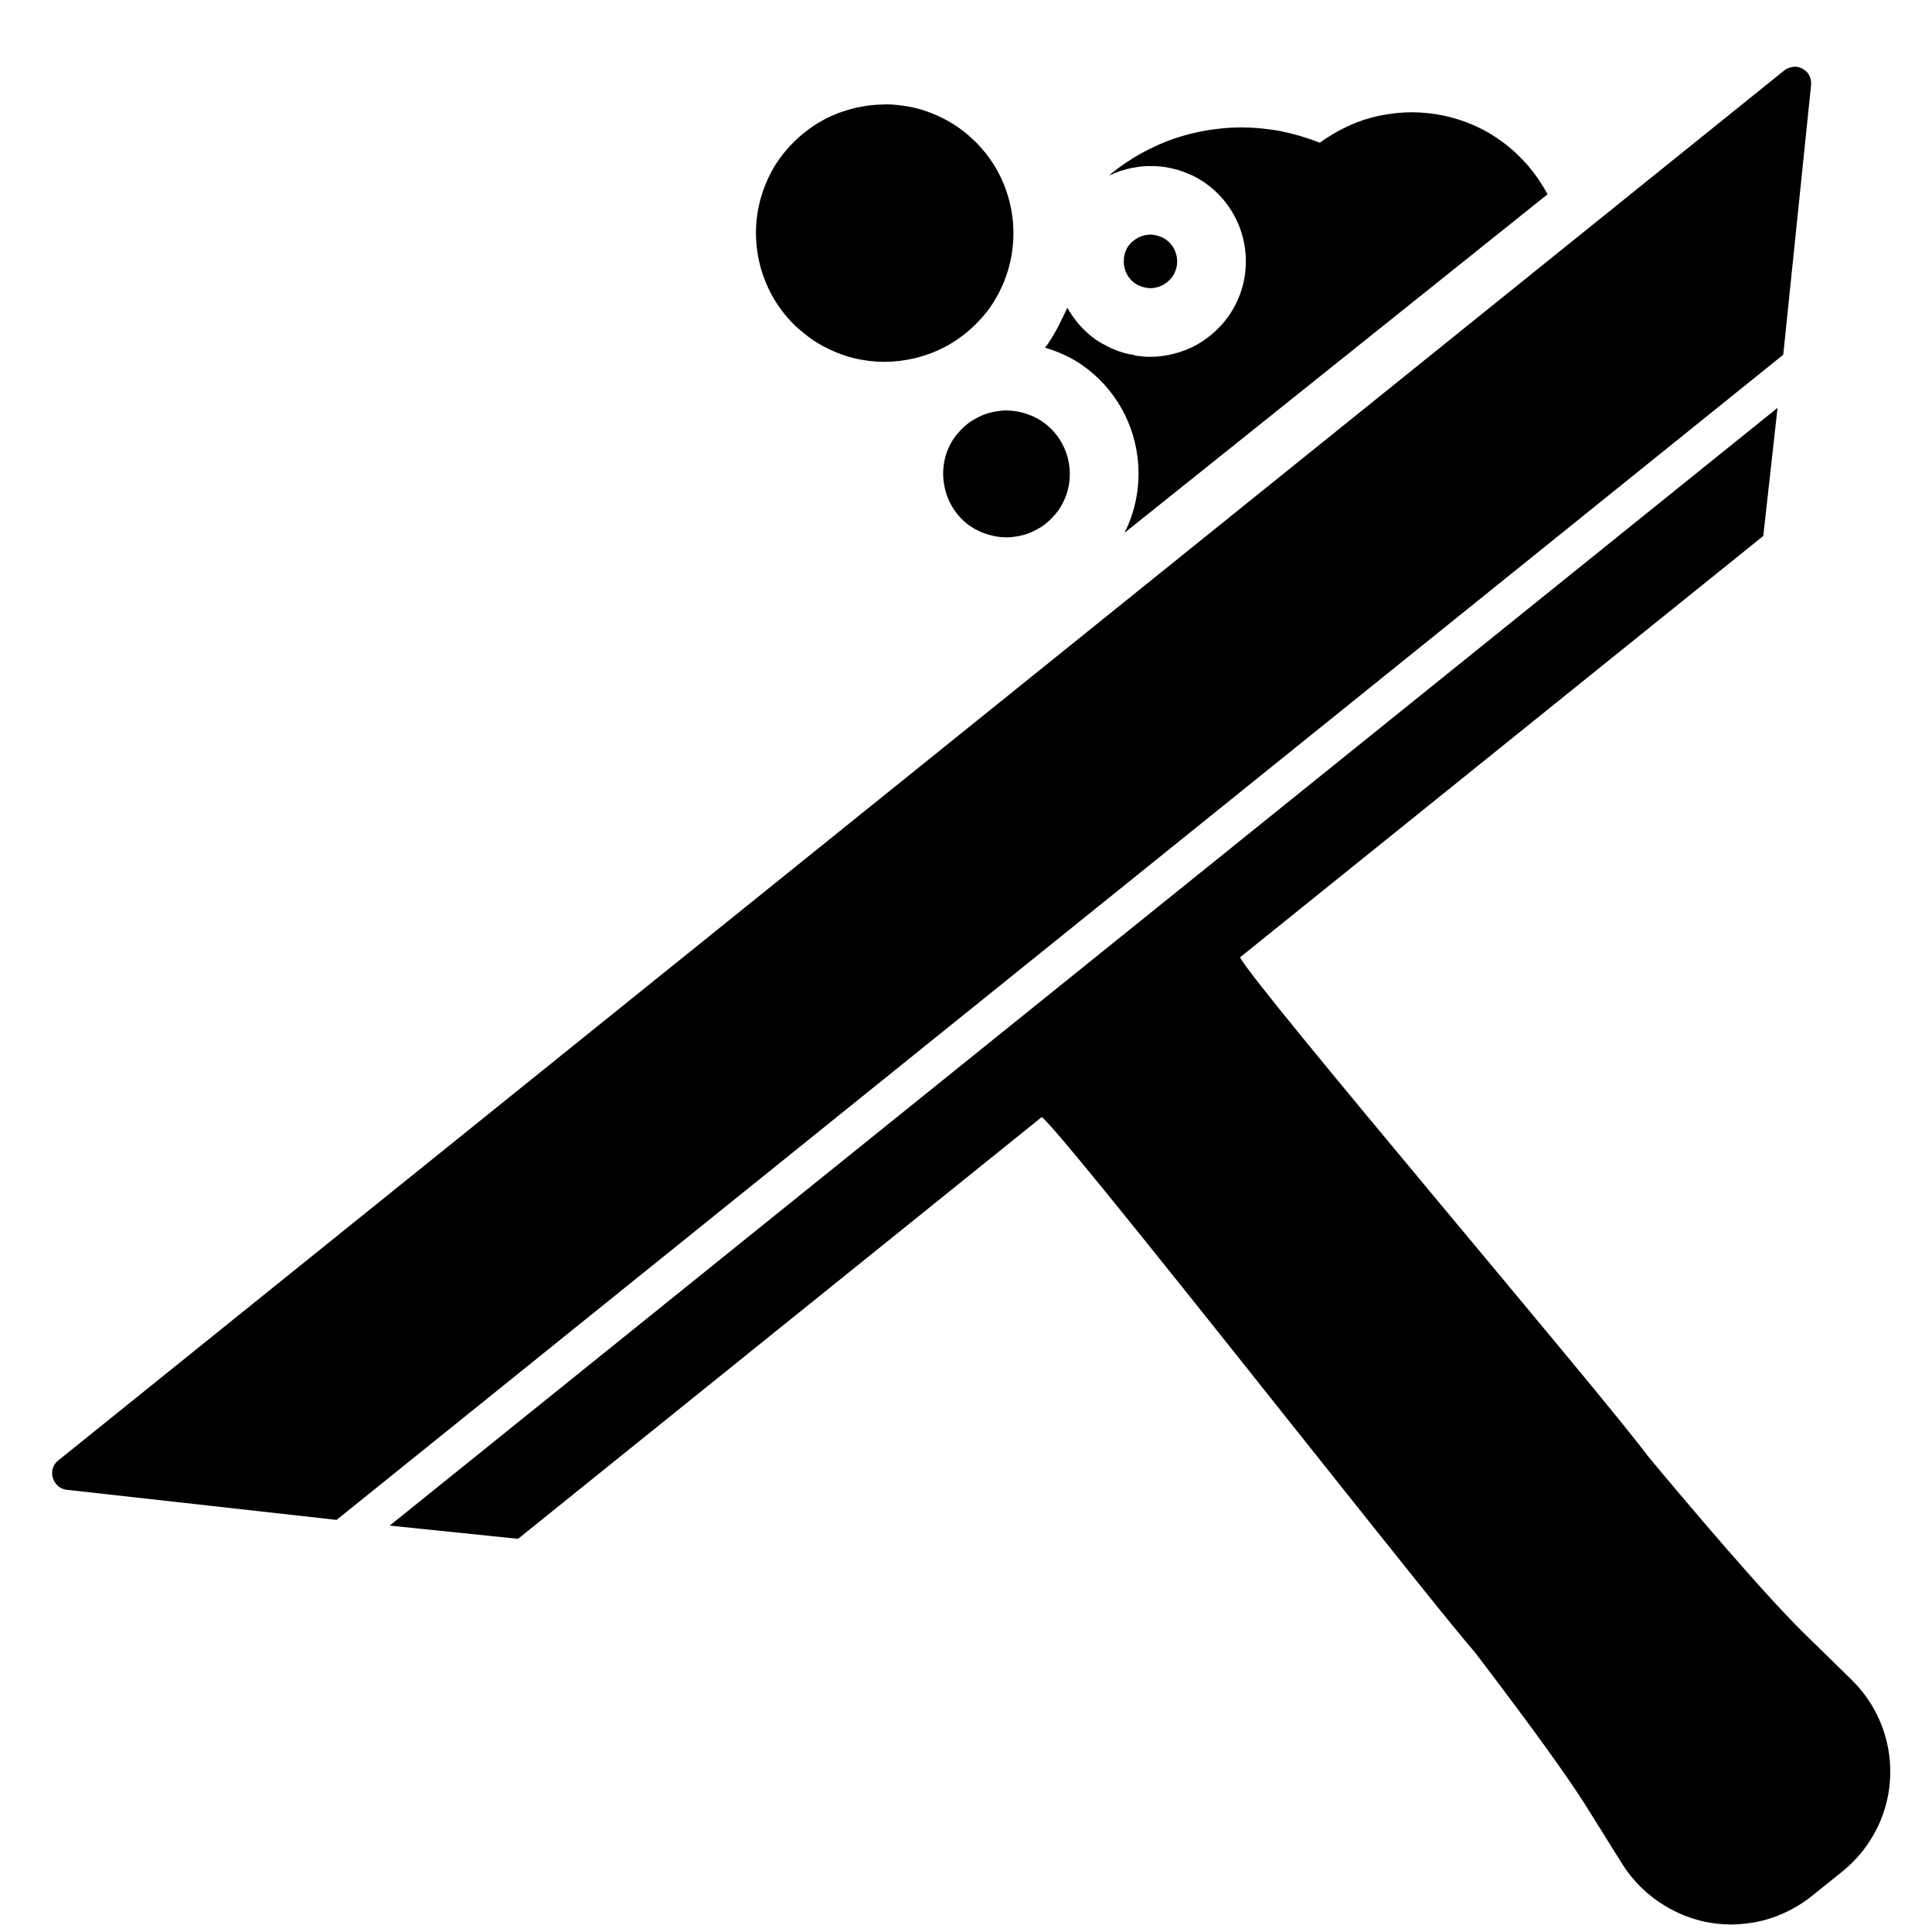<?xml version="1.0" encoding="UTF-8"?>
<svg id="Layer_1" data-name="Layer 1" xmlns="http://www.w3.org/2000/svg" viewBox="0 0 360 360">
  <defs>
    <style>
      .cls-1 {
        stroke-width: 0px;
      }
    </style>
  </defs>
  <path class="cls-1" d="M333.37,12.62c.1-.04.21-.04.31-.07.21-.05.41-.1.62-.11.03,0,.06-.02.09-.02.22,0,.44.03.66.07.03,0,.06.02.1.03.22.06.43.14.64.24.07.03.13.07.19.11.18.11.35.23.51.37.04.04.08.06.12.1.18.18.34.39.47.62.03.05.05.11.08.17.09.19.17.38.22.59.02.08.04.15.05.23.05.28.07.57.04.87l-5.05,48.96h0s-.14,1.32-.14,1.32L62.72,283.21l-23.92-2.67-26.36-2.94c-.87-.1-1.53-.53-2-1.1-1.01-1.23-1.04-3.19.41-4.36L332.47,13.13c.28-.23.59-.39.89-.5ZM177.79,81.62s0,0,0,0c.41-.6.88-1.13,1.38-1.63.1-.11.21-.21.31-.31.5-.47,1.02-.89,1.58-1.25.1-.06.2-.11.29-.18.53-.32,1.07-.6,1.64-.84.09-.04.18-.09.27-.12.62-.24,1.26-.42,1.9-.55.14-.03.28-.05.42-.08.65-.11,1.31-.18,1.97-.18.01,0,.02,0,.03,0,.05,0,.11.01.16.01.63.01,1.26.08,1.89.19.21.04.41.09.61.14.5.12.99.27,1.47.45.2.07.39.14.59.23.65.29,1.29.62,1.9,1.04.67.46,1.28.98,1.83,1.54,3.82,3.95,4.48,10.19,1.26,14.9,0,0,0,0,0,0-.41.6-.88,1.13-1.37,1.63-.11.11-.21.21-.32.32-.5.46-1.02.88-1.58,1.25-.1.06-.2.12-.3.18-.52.32-1.07.6-1.63.84-.09.04-.18.09-.28.12-.62.24-1.25.42-1.9.55-.14.03-.29.05-.43.08-.65.11-1.31.18-1.97.18-.01,0-.02,0-.03,0-.06,0-.12-.01-.18-.01-.63-.01-1.25-.08-1.87-.19-.21-.04-.41-.09-.62-.14-.49-.12-.98-.27-1.46-.45-.2-.08-.4-.14-.59-.23-.65-.29-1.29-.62-1.9-1.03-2.54-1.74-4.16-4.31-4.8-7.09-.72-3.12-.23-6.51,1.71-9.35ZM173.45,65.83c-.25.09-.5.17-.75.26-.59.2-1.18.39-1.78.54-.3.08-.59.15-.89.21-.59.13-1.18.23-1.78.32-.28.04-.57.09-.85.12-.75.08-1.51.12-2.26.13-.11,0-.21.02-.32.02-.02,0-.04,0-.07,0-.1,0-.2,0-.3-.01-.6,0-1.19-.04-1.79-.1-.22-.02-.43-.05-.65-.07-.51-.06-1.02-.14-1.53-.23-.2-.04-.4-.07-.6-.11-.69-.14-1.37-.31-2.05-.52-.05-.02-.11-.04-.16-.06-.62-.2-1.24-.42-1.85-.67-.2-.08-.4-.17-.6-.26-.48-.21-.96-.44-1.44-.69-.19-.1-.39-.2-.58-.3-.64-.36-1.27-.73-1.89-1.16-.47-.32-.9-.67-1.34-1.02-.84-.67-1.65-1.36-2.38-2.11-.07-.07-.13-.15-.2-.22-5.83-6.18-7.91-15-5.61-23.06.1-.35.21-.7.33-1.05.69-2.05,1.64-4.04,2.92-5.9.53-.78,1.11-1.51,1.72-2.2.19-.22.39-.42.59-.63.44-.47.88-.92,1.35-1.34.23-.21.47-.42.71-.62.48-.4.97-.78,1.47-1.14.23-.17.46-.34.69-.49.68-.45,1.39-.87,2.11-1.25.06-.03.12-.07.18-.1.79-.4,1.6-.75,2.42-1.07.24-.09.49-.17.74-.25.59-.2,1.18-.39,1.79-.55.3-.08.59-.15.89-.21.59-.13,1.18-.23,1.77-.32.29-.04.57-.09.86-.12.74-.08,1.49-.12,2.24-.13.11,0,.22-.02.34-.02.02,0,.05,0,.07,0,.09,0,.18,0,.27,0,.61,0,1.22.04,1.82.1.21.02.42.04.63.07.52.06,1.03.14,1.55.23.2.04.39.07.58.11.69.15,1.38.31,2.06.52.04.01.09.03.13.05.63.2,1.26.43,1.88.68.2.08.4.17.59.26.49.21.97.45,1.45.69.19.1.38.2.57.3.64.36,1.28.74,1.89,1.16.67.46,1.32.95,1.93,1.47.3.26.58.54.87.81.29.27.59.53.87.81.38.39.73.81,1.09,1.23.15.17.31.34.45.51.41.51.78,1.04,1.14,1.58.06.09.14.18.2.28.4.61.76,1.23,1.09,1.86.02.03.04.06.05.09,3.01,5.73,3.61,12.54,1.53,18.79-.16.47-.32.93-.5,1.39-.12.3-.26.6-.39.89-.17.38-.35.76-.54,1.13-.12.24-.25.48-.38.71-.34.6-.69,1.2-1.09,1.79,0,.01-.01.02-.02.03-.53.78-1.11,1.51-1.72,2.2-.19.21-.38.41-.58.62-.44.47-.89.92-1.36,1.35-.23.21-.47.42-.71.62-.48.4-.97.78-1.48,1.14-.23.16-.45.34-.69.49-.69.46-1.39.88-2.12,1.26-.06.03-.11.07-.16.09-.79.4-1.6.75-2.42,1.07ZM211.44,66.24c.19.03.37.06.56.08.76.1,1.53.17,2.29.17.09,0,.18-.01.26-.01.56,0,1.12-.04,1.68-.1.21-.02.42-.06.63-.09.44-.06.88-.14,1.32-.24.22-.05.44-.1.66-.16.45-.12.89-.25,1.32-.4.18-.06.37-.12.55-.19.61-.23,1.21-.49,1.79-.79.05-.02.09-.05.14-.08.53-.28,1.05-.59,1.56-.93.18-.12.35-.25.52-.37.37-.27.73-.54,1.09-.84.18-.15.36-.31.53-.47.34-.31.67-.65,1-.99.15-.16.3-.31.44-.47.44-.51.87-1.05,1.26-1.62,0,0,0,0,.01-.01,4.15-6.08,4.02-13.84.27-19.68-.31-.49-.65-.96-1.01-1.42-1.09-1.37-2.39-2.61-3.91-3.65-.72-.49-1.47-.92-2.24-1.29-.25-.12-.52-.21-.78-.32-.52-.22-1.03-.44-1.56-.61-.31-.1-.63-.17-.95-.25-.48-.13-.97-.24-1.46-.33-.34-.06-.67-.09-1.01-.13-.48-.05-.96-.09-1.43-.1-.39-.01-.79-.01-1.18,0-.29.01-.59.02-.88.05-.44.04-.88.1-1.32.18-.28.05-.56.08-.83.14-.47.1-.94.24-1.41.37-.23.07-.46.12-.68.2-.68.24-1.36.51-2.01.82h0s0,0,0,0c.12-.11.23-.21.35-.31.05-.04.09-.09.14-.13.01-.01.03-.02.04-.03.02-.02.04-.04.06-.05.81-.65,1.65-1.25,2.49-1.83.26-.18.53-.34.79-.51.6-.39,1.21-.76,1.83-1.11.3-.17.61-.34.91-.5.63-.33,1.26-.64,1.9-.94.27-.13.54-.26.82-.38.91-.39,1.82-.76,2.75-1.08.06-.02.13-.04.19-.06.87-.29,1.74-.55,2.62-.78.3-.08.61-.14.91-.22.66-.15,1.32-.29,1.98-.41.33-.06.66-.12,1-.17.68-.1,1.37-.19,2.06-.25.28-.03.57-.06.85-.09.96-.07,1.92-.12,2.88-.12.02,0,.03,0,.05,0,.06,0,.12,0,.18,0,1.04,0,2.09.06,3.13.15.28.02.56.05.84.08,1.1.12,2.2.27,3.29.48.04,0,.08.02.11.03,1.06.21,2.1.48,3.14.77.27.08.54.16.81.24,1.06.33,2.12.69,3.15,1.11,0,0,0,0,0,0,.77-.58,1.57-1.1,2.39-1.58.24-.14.48-.27.71-.41.62-.35,1.24-.67,1.87-.97.24-.11.47-.23.71-.33.85-.37,1.71-.71,2.58-1,.04-.01.07-.02.11-.03.84-.27,1.69-.49,2.54-.68.26-.06.52-.1.78-.15.67-.13,1.34-.23,2.02-.31.25-.03.5-.07.75-.09.88-.08,1.76-.13,2.64-.13.02,0,.04,0,.06,0,.06,0,.11,0,.17,0,.85,0,1.69.06,2.53.14.19.02.37.03.56.05.86.1,1.72.24,2.56.41.16.03.33.08.49.11.77.18,1.53.38,2.29.62.13.04.27.08.4.12.82.27,1.64.59,2.44.94.19.08.37.17.56.25.81.37,1.6.77,2.38,1.23.04.02.08.05.11.07.75.44,1.47.93,2.18,1.44.16.12.33.24.49.36.71.54,1.4,1.11,2.07,1.72.12.11.24.23.36.35.6.57,1.18,1.17,1.74,1.8.11.12.21.23.32.35.6.71,1.18,1.45,1.72,2.23.12.18.24.36.36.54.55.81,1.07,1.65,1.55,2.54,0,0,0,0,0,.01l-78.84,63.09s0,0,0,0h0c2.04-4.05,2.86-8.47,2.56-12.79-.51-7.25-4.2-14.21-10.66-18.62-2.11-1.44-4.38-2.39-6.71-3.1.1-.14.2-.26.3-.39.07-.09.14-.17.2-.26,1.11-1.62,2.02-3.32,2.83-5.04.28-.58.58-1.16.82-1.75,0,0,0,0,0,0,0,0,0,0,0,0,.25.45.54.89.83,1.32,1.2,1.78,2.69,3.39,4.57,4.67,0,0,0,0,0,0,.68.47,1.39.86,2.11,1.22.18.09.35.17.53.26.72.33,1.45.63,2.2.85.03,0,.06.01.08.02.73.22,1.47.37,2.21.49ZM209.4,48.24c.08-.82.33-1.63.83-2.36,0,0,0,0,.01-.01.22-.32.47-.59.75-.84.09-.08.19-.15.28-.22.2-.16.41-.31.63-.43.11-.06.23-.12.35-.18.23-.11.46-.19.7-.26.11-.03.22-.07.34-.1.32-.07.65-.11.98-.12.03,0,.06-.01.09-.01,0,0,0,0,.01,0,.43,0,.86.08,1.28.19.11.03.21.06.31.1.42.14.83.32,1.21.58,0,0,0,0,0,0,2.27,1.55,2.86,4.67,1.31,6.94,0,0,0,0,0,0-.22.33-.48.61-.76.86-.09.08-.18.14-.27.22-.2.16-.42.31-.64.44-.11.06-.23.12-.34.18-.23.11-.47.19-.71.26-.11.03-.22.07-.33.1-.33.07-.67.11-1,.12-.02,0-.05,0-.07,0,0,0,0,0,0,0-.43,0-.86-.08-1.28-.19-.1-.03-.2-.06-.31-.09-.42-.14-.83-.32-1.22-.58-1.55-1.06-2.29-2.84-2.13-4.59ZM349.98,340.2c-.97,2.07-2.25,4.04-3.85,5.83-.91,1.02-1.92,1.97-2.99,2.82l-2.45,1.97-3,2.41c-.61.5-1.24.95-1.89,1.38-.2.14-.42.26-.62.39-.46.28-.92.55-1.4.81-.24.13-.49.25-.74.37-.47.23-.95.44-1.44.64-.24.1-.47.2-.71.29-.62.23-1.25.43-1.89.61-.1.03-.2.07-.31.09-.74.2-1.5.35-2.25.47-.22.04-.45.06-.68.09-.54.07-1.09.13-1.64.17-.27.02-.55.03-.82.04-.24,0-.47.03-.7.03-.3,0-.61-.03-.91-.04-.24,0-.47-.01-.71-.03-.76-.05-1.53-.13-2.29-.26,0,0,0,0-.01,0-2.27-.38-4.44-1.1-6.48-2.09-.69-.33-1.36-.7-2.01-1.1-3.16-1.92-5.89-4.54-7.9-7.75l-6.7-10.73c-3.33-5.34-10.08-14.65-18.57-25.84-.71-.94-1.42-1.87-2.15-2.83-3.79-4.36-15.72-19.32-29.3-36.39-22.02-27.68-48.38-60.89-51.44-63.41l-97.6,78.6-22.58-2.33-1.33-.14L331.22,76l-.15,1.33h0s-2.51,22.54-2.51,22.54l-97.5,78.52c2.84,5.54,67.44,81.33,76.09,93.05,6.96,8.35,13.41,15.89,18.73,21.88.59.67,1.17,1.31,1.73,1.94,3.38,3.76,6.22,6.79,8.36,8.89l9.04,8.85c7.45,7.3,9.17,18.25,4.97,27.22Z"/>
</svg>